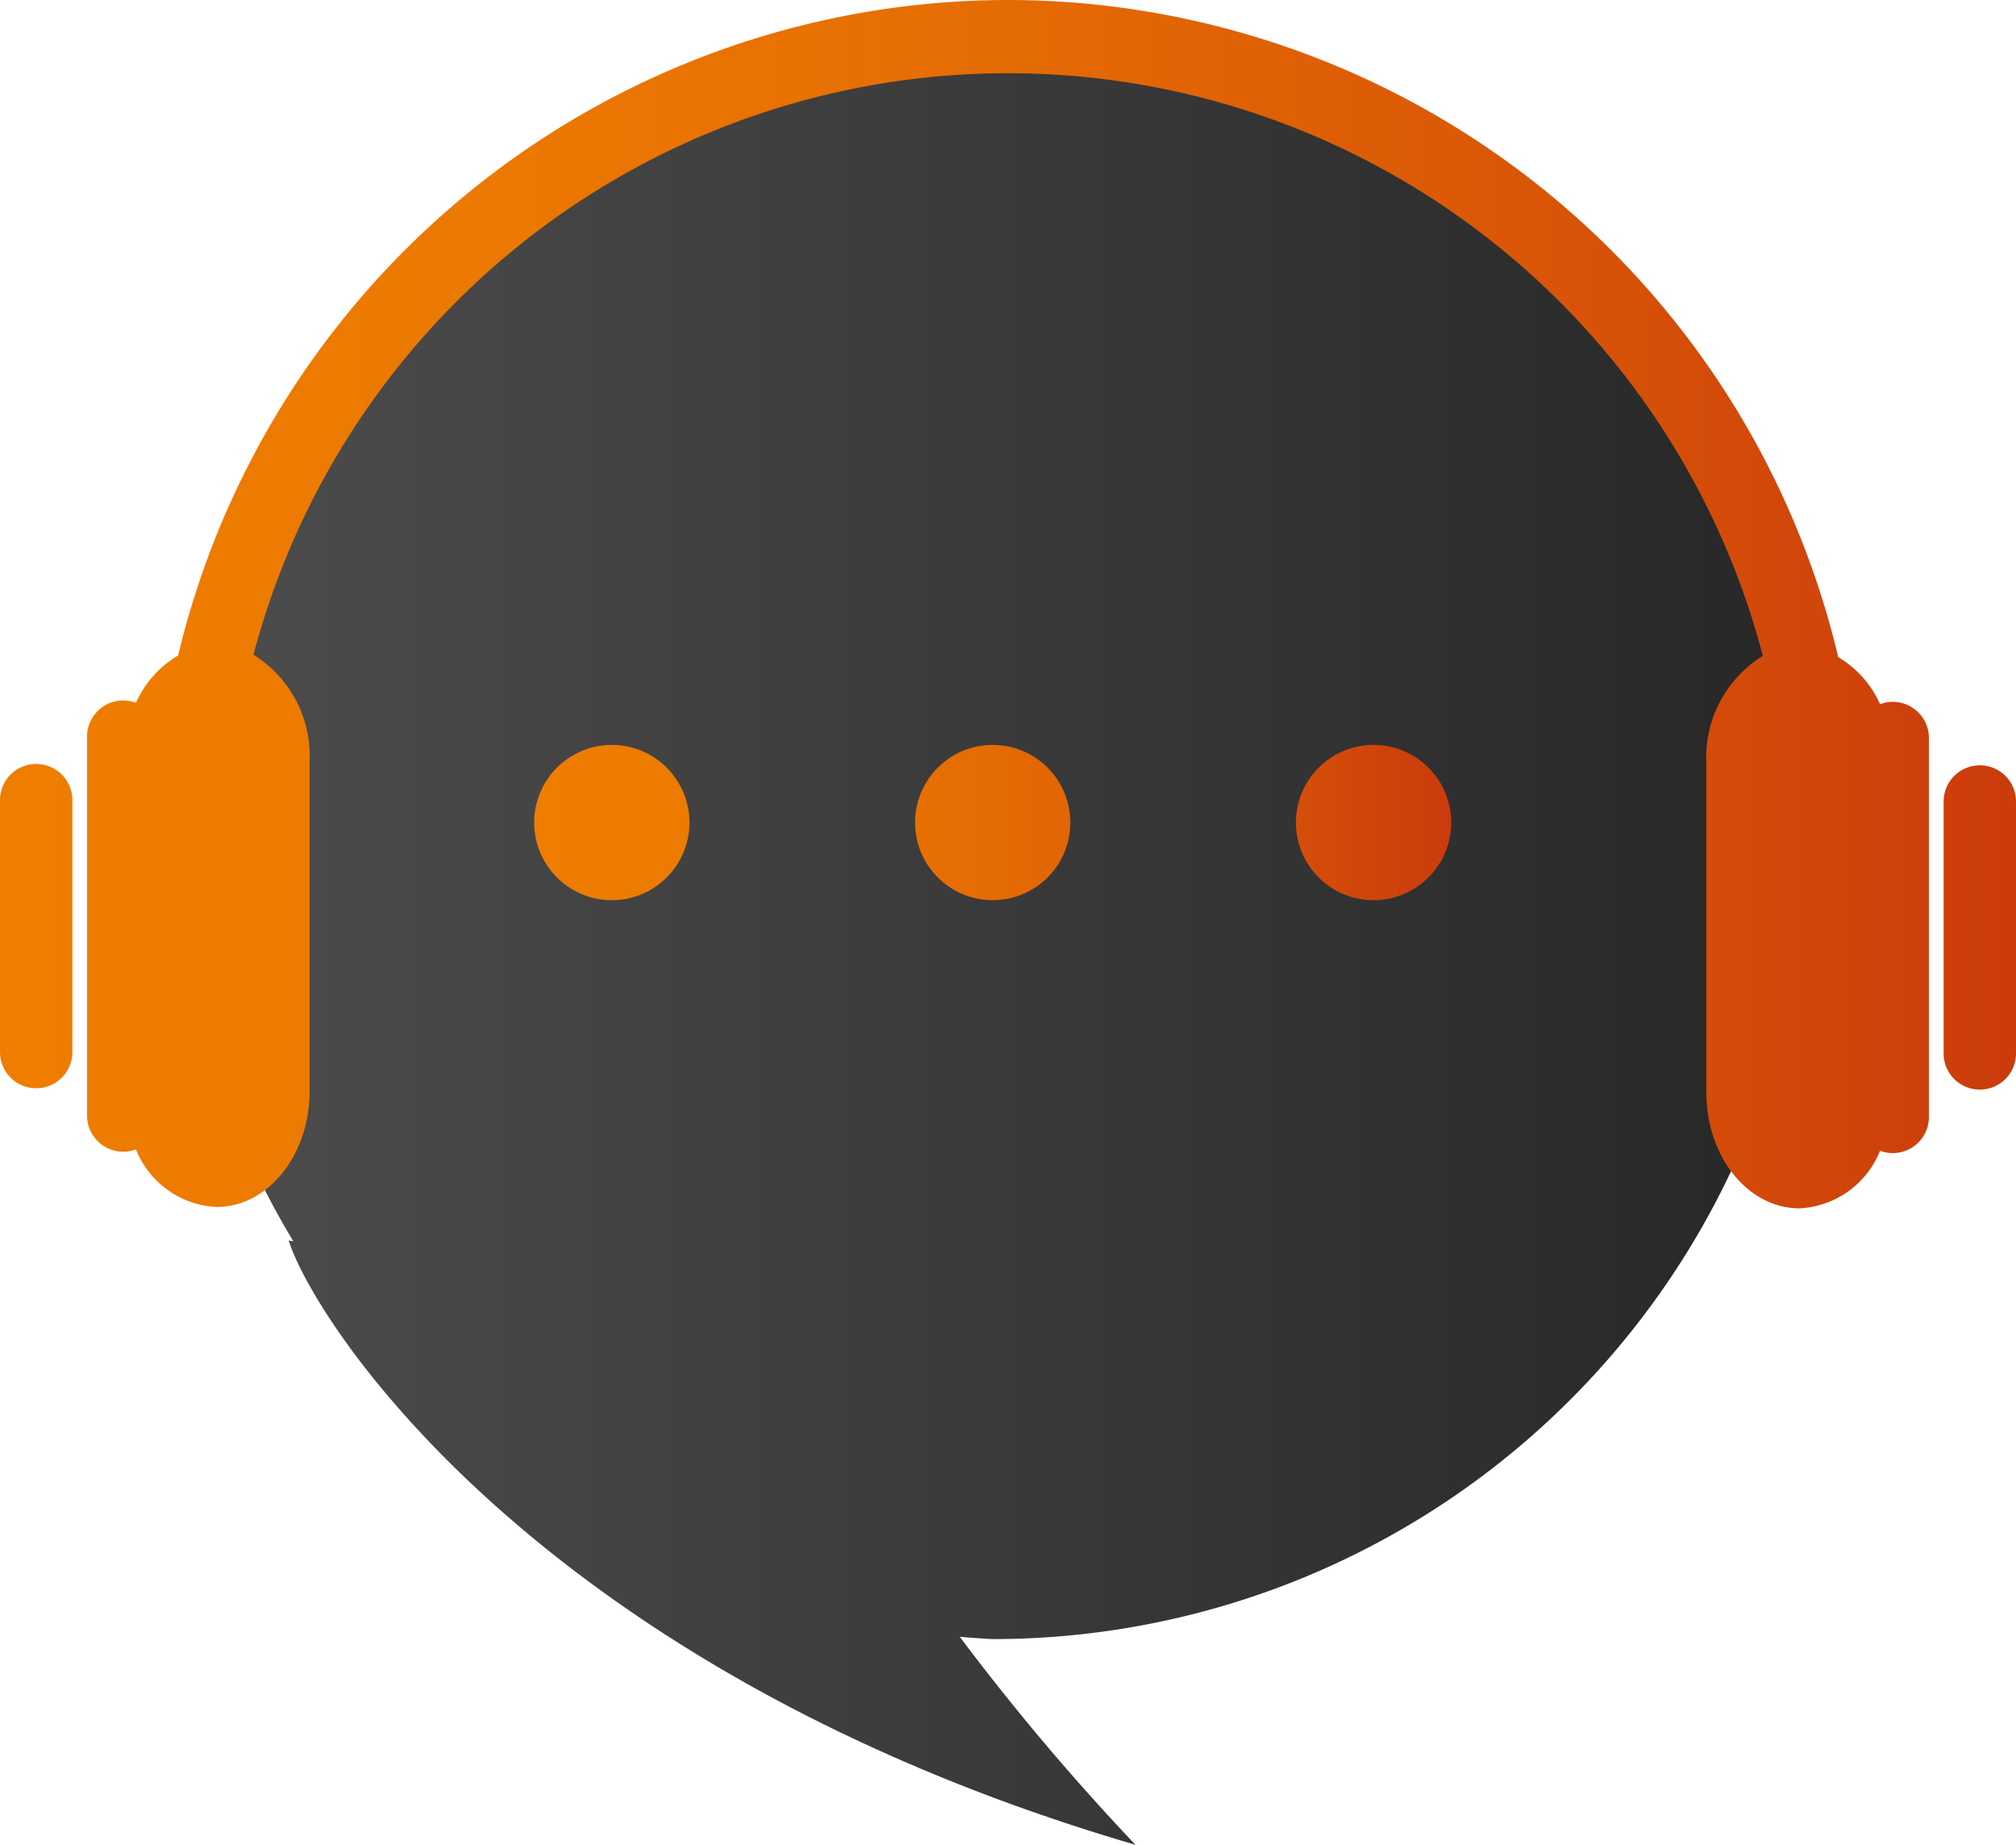 <svg xmlns="http://www.w3.org/2000/svg" xmlns:xlink="http://www.w3.org/1999/xlink" viewBox="0 0 85.403 78.154"><defs><linearGradient id="linear-gradient" x1="7.462" y1="39.204" x2="76.645" y2="39.204" gradientUnits="userSpaceOnUse"><stop offset="0" stop-color="#4d4d4d"/><stop offset="1" stop-color="#272727"/></linearGradient><linearGradient id="New_Gradient_Swatch_4" y1="25.595" x2="85.403" y2="25.595" gradientUnits="userSpaceOnUse"><stop offset="0" stop-color="#ee7d00"/><stop offset="0.24" stop-color="#ec7901"/><stop offset="0.491" stop-color="#e56c03"/><stop offset="0.747" stop-color="#da5707"/><stop offset="1" stop-color="#cb3b0c"/></linearGradient><linearGradient id="New_Gradient_Swatch_4-2" x1="22.629" y1="34.847" x2="61.478" y2="34.847" xlink:href="#New_Gradient_Swatch_4"/></defs><g id="Layer_2" data-name="Layer 2"><g id="Camada_1" data-name="Camada 1"><path d="M42.054.255A34.5,34.5,0,0,0,12.428,52.588l-.199-.039c1.07,3.434,10.53,18.184,35.873,25.604A100.126,100.126,0,0,1,40.658,69.339q.696.064,1.395.099a34.592,34.592,0,0,0,0-69.184Z" style="fill:url(#linear-gradient)"/><path d="M42.701,0A36.178,36.178,0,0,0,7.546,27.77,4.396,4.396,0,0,0,5.759,29.774a1.53,1.53,0,0,0-2.071,1.434V47.258a1.531,1.531,0,0,0,2.071,1.435A3.877,3.877,0,0,0,9.169,51.132c2.187,0,3.948-2.192,3.948-4.916V32.25A5.053,5.053,0,0,0,10.739,27.738a33.052,33.052,0,0,1,63.938.05,5.047,5.047,0,0,0-2.393,4.52V46.274c0,2.723,1.761,4.916,3.949,4.916a3.878,3.878,0,0,0,3.41-2.44,1.53,1.53,0,0,0,2.071-1.434V31.266a1.531,1.531,0,0,0-2.071-1.435,4.405,4.405,0,0,0-1.772-1.995A36.176,36.176,0,0,0,42.701,0ZM1.533,32.365A1.53,1.53,0,0,0,0,33.898V44.569a1.533,1.533,0,1,0,3.066,0V33.898a1.53,1.53,0,0,0-1.533-1.533Zm82.337.058a1.53,1.53,0,0,0-1.533,1.533V44.627a1.533,1.533,0,1,0,3.066,0V33.955a1.53,1.53,0,0,0-1.533-1.533Z" style="fill:url(#New_Gradient_Swatch_4)"/><path d="M58.188,31.557a3.289,3.289,0,1,0,3.289,3.289,3.289,3.289,0,0,0-3.289-3.289Zm-16.135,0a3.289,3.289,0,1,0,2.326.963,3.29,3.29,0,0,0-2.326-.963Zm-16.135,0a3.289,3.289,0,1,0,3.289,3.289,3.289,3.289,0,0,0-3.289-3.289Z" style="fill:url(#New_Gradient_Swatch_4-2)"/></g></g></svg>